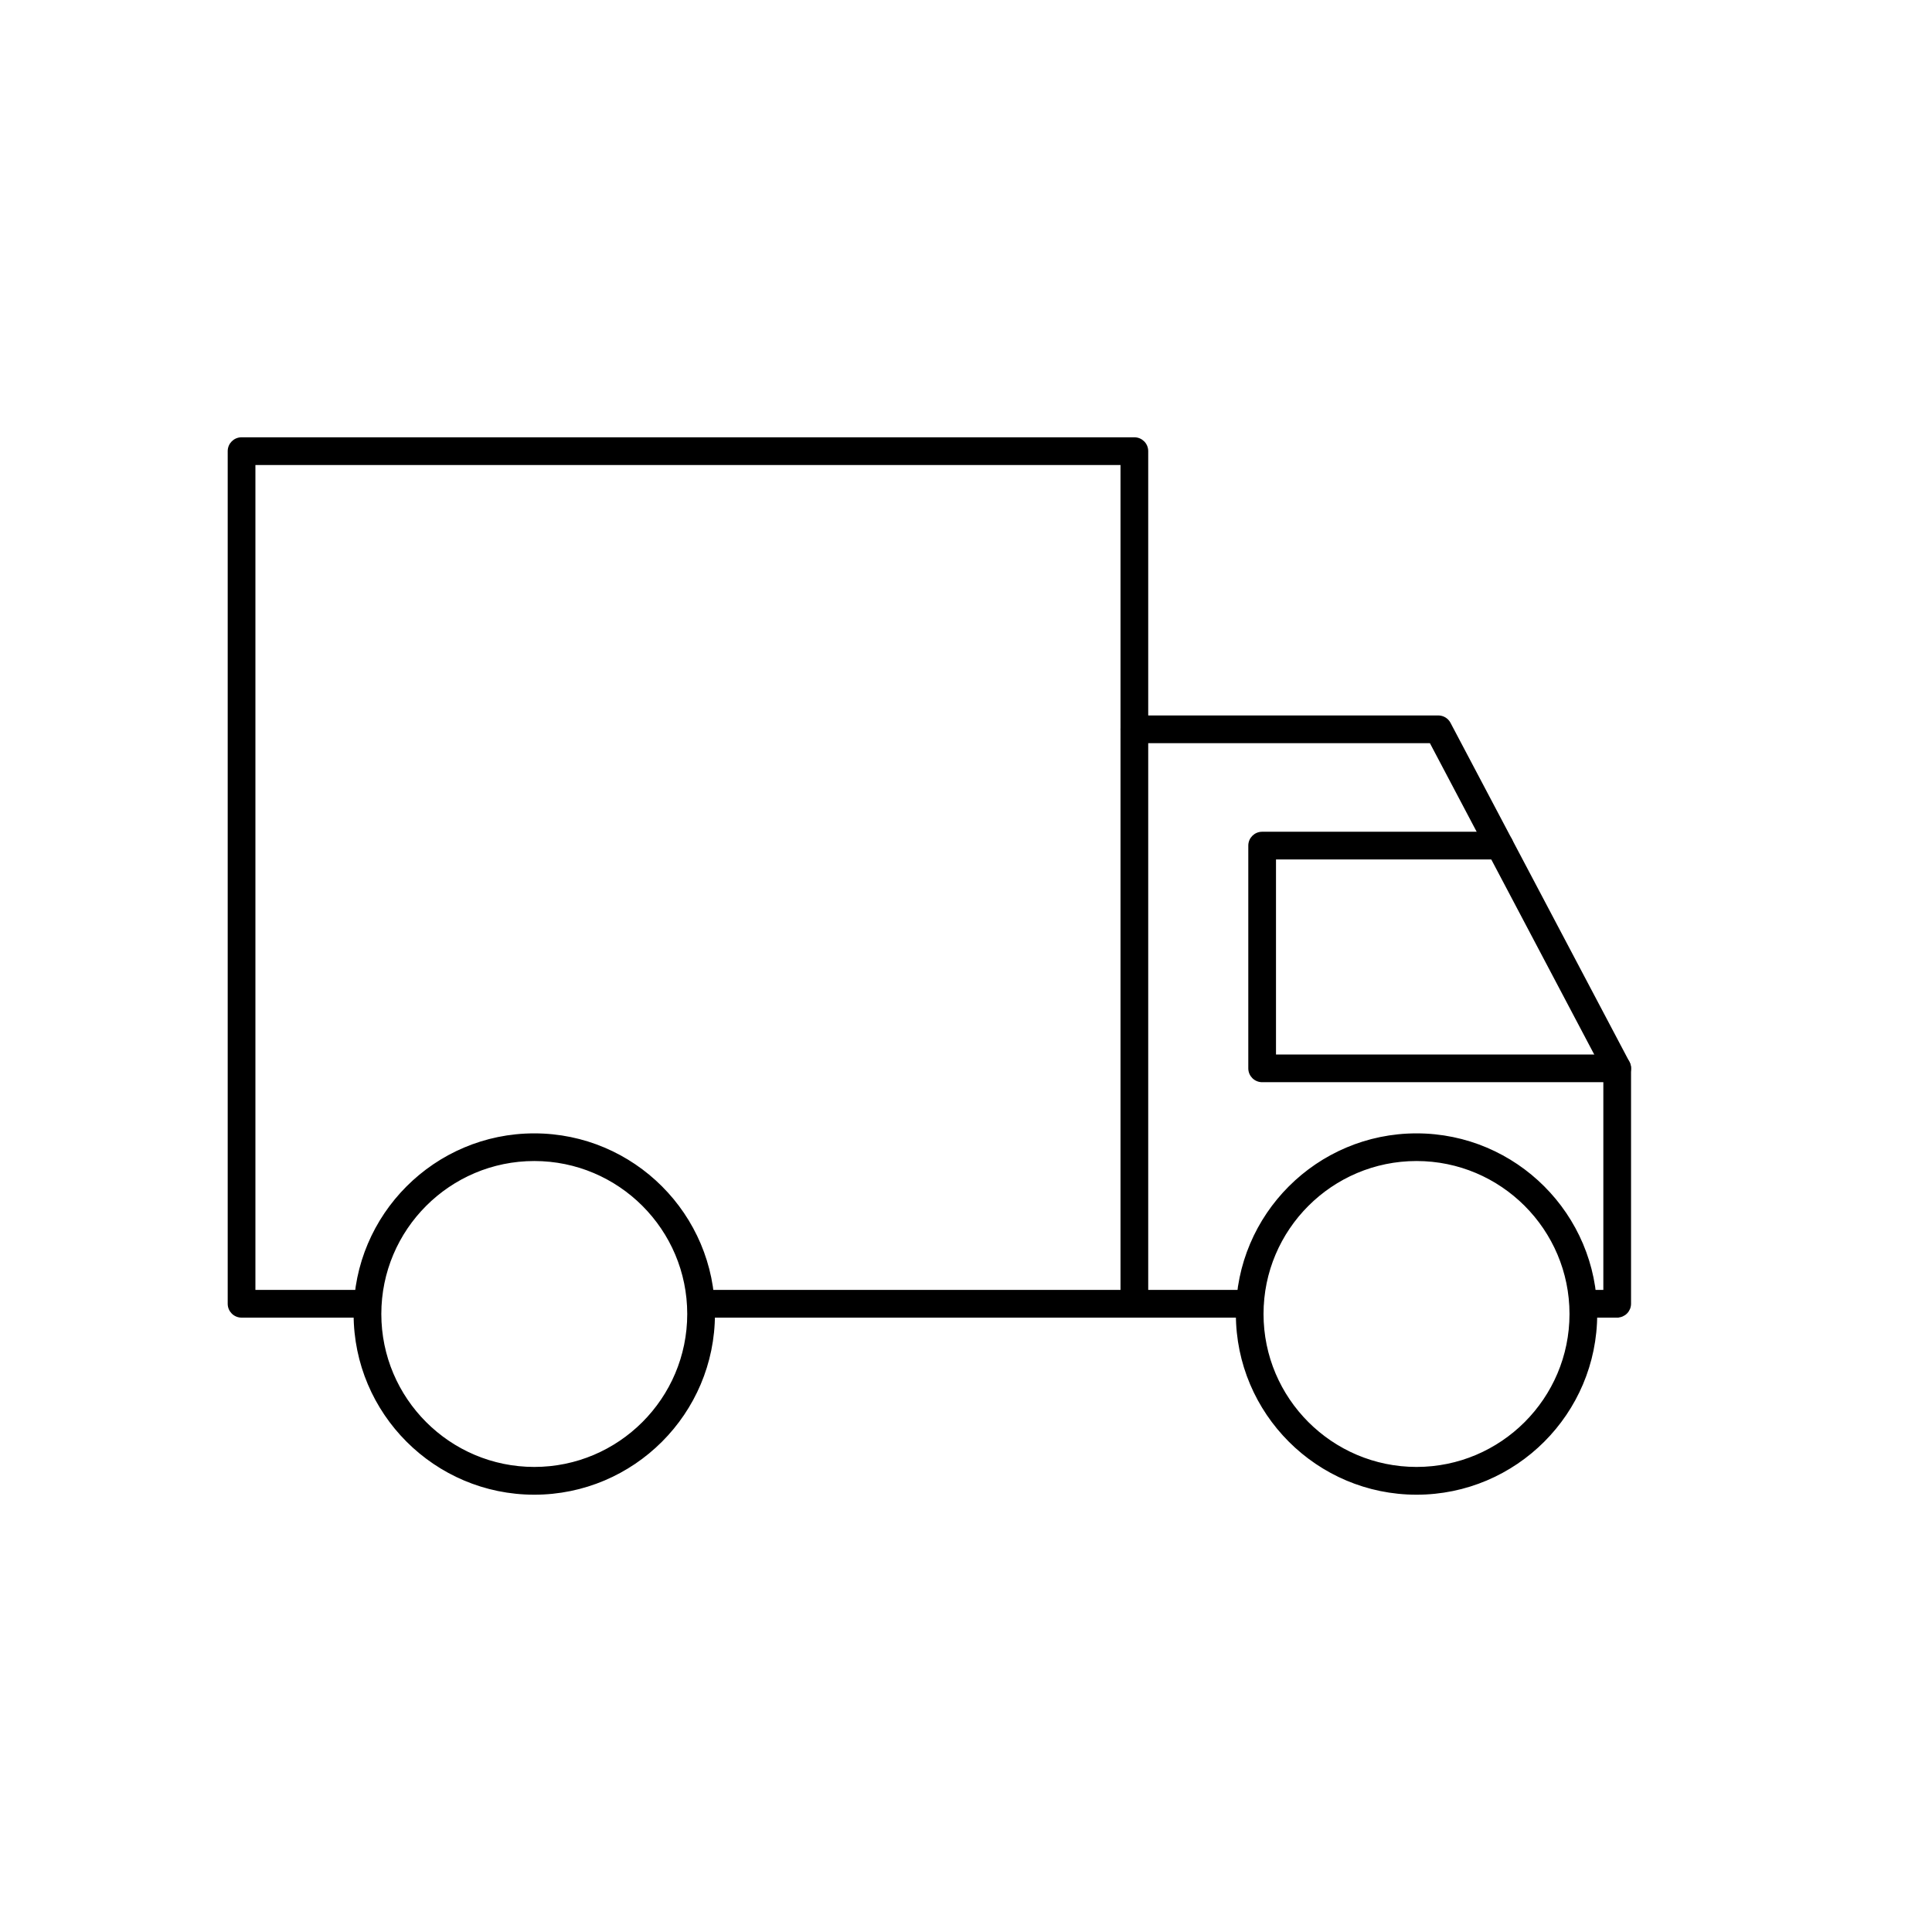 <?xml version="1.0" encoding="UTF-8"?>
<svg id="Layer_3" data-name="Layer 3" xmlns="http://www.w3.org/2000/svg" width="350" height="350" viewBox="0 0 350 350">
  <defs>
    <style>
      .cls-1 {
        stroke: #000;
        stroke-miterlimit: 10;
        stroke-width: .5px;
      }
    </style>
  </defs>
  <path class="cls-1" d="m205.5,238.45h-78.48c-1.25,0-2.26-1.01-2.26-2.26s1.01-2.26,2.26-2.26h76.22V83.99H46.02v149.94h20.26c1.25,0,2.26,1.01,2.26,2.26s-1.01,2.26-2.26,2.26h-22.52c-1.25,0-2.26-1.01-2.26-2.26V81.73c0-1.25,1.01-2.26,2.26-2.26h161.74c1.25,0,2.26,1.01,2.26,2.26v154.46c0,1.25-1.01,2.26-2.26,2.26Z"/>
  <path class="cls-1" d="m96.79,270.53c-17.91,0-32.48-14.57-32.48-32.48s14.57-32.48,32.48-32.48,32.48,14.57,32.48,32.48-14.57,32.48-32.48,32.48Zm0-60.45c-15.42,0-27.96,12.54-27.96,27.96s12.54,27.96,27.96,27.96,27.96-12.54,27.96-27.96-12.54-27.96-27.96-27.96h0Z"/>
  <path class="cls-1" d="m256.62,270.53c-17.91,0-32.48-14.57-32.48-32.48s14.57-32.48,32.48-32.48,32.48,14.57,32.48,32.48-14.57,32.48-32.48,32.48Zm0-60.45c-15.42,0-27.97,12.54-27.97,27.96s12.55,27.96,27.97,27.96,27.96-12.54,27.96-27.96-12.54-27.96-27.96-27.96h0Z"/>
  <path class="cls-1" d="m226.4,238.45h-20.9c-1.25,0-2.26-1.01-2.26-2.26s1.01-2.26,2.26-2.26h20.9c1.25,0,2.26,1.01,2.26,2.26s-1.01,2.26-2.26,2.26Z"/>
  <path class="cls-1" d="m292.97,238.45h-6.12c-1.25,0-2.26-1.01-2.26-2.26s1.01-2.26,2.26-2.26h3.86v-39.83l-31.52-59.72h-53.69c-1.25,0-2.26-1.01-2.26-2.26s1.01-2.26,2.26-2.26h55.05c.84,0,1.61.46,2,1.2l32.42,61.42c.17.32.26.69.26,1.05v42.65c0,1.25-1.01,2.26-2.26,2.26h0Z"/>
  <path class="cls-1" d="m292.97,195.8h-64.32c-1.25,0-2.26-1.01-2.26-2.26v-40.35c0-1.25,1.01-2.26,2.26-2.26h43.02c1.25,0,2.26,1.01,2.26,2.26s-1.01,2.26-2.26,2.26h-40.76v35.83h62.06c1.25,0,2.26,1.01,2.26,2.26s-1.01,2.26-2.26,2.26Z"/>
</svg>
